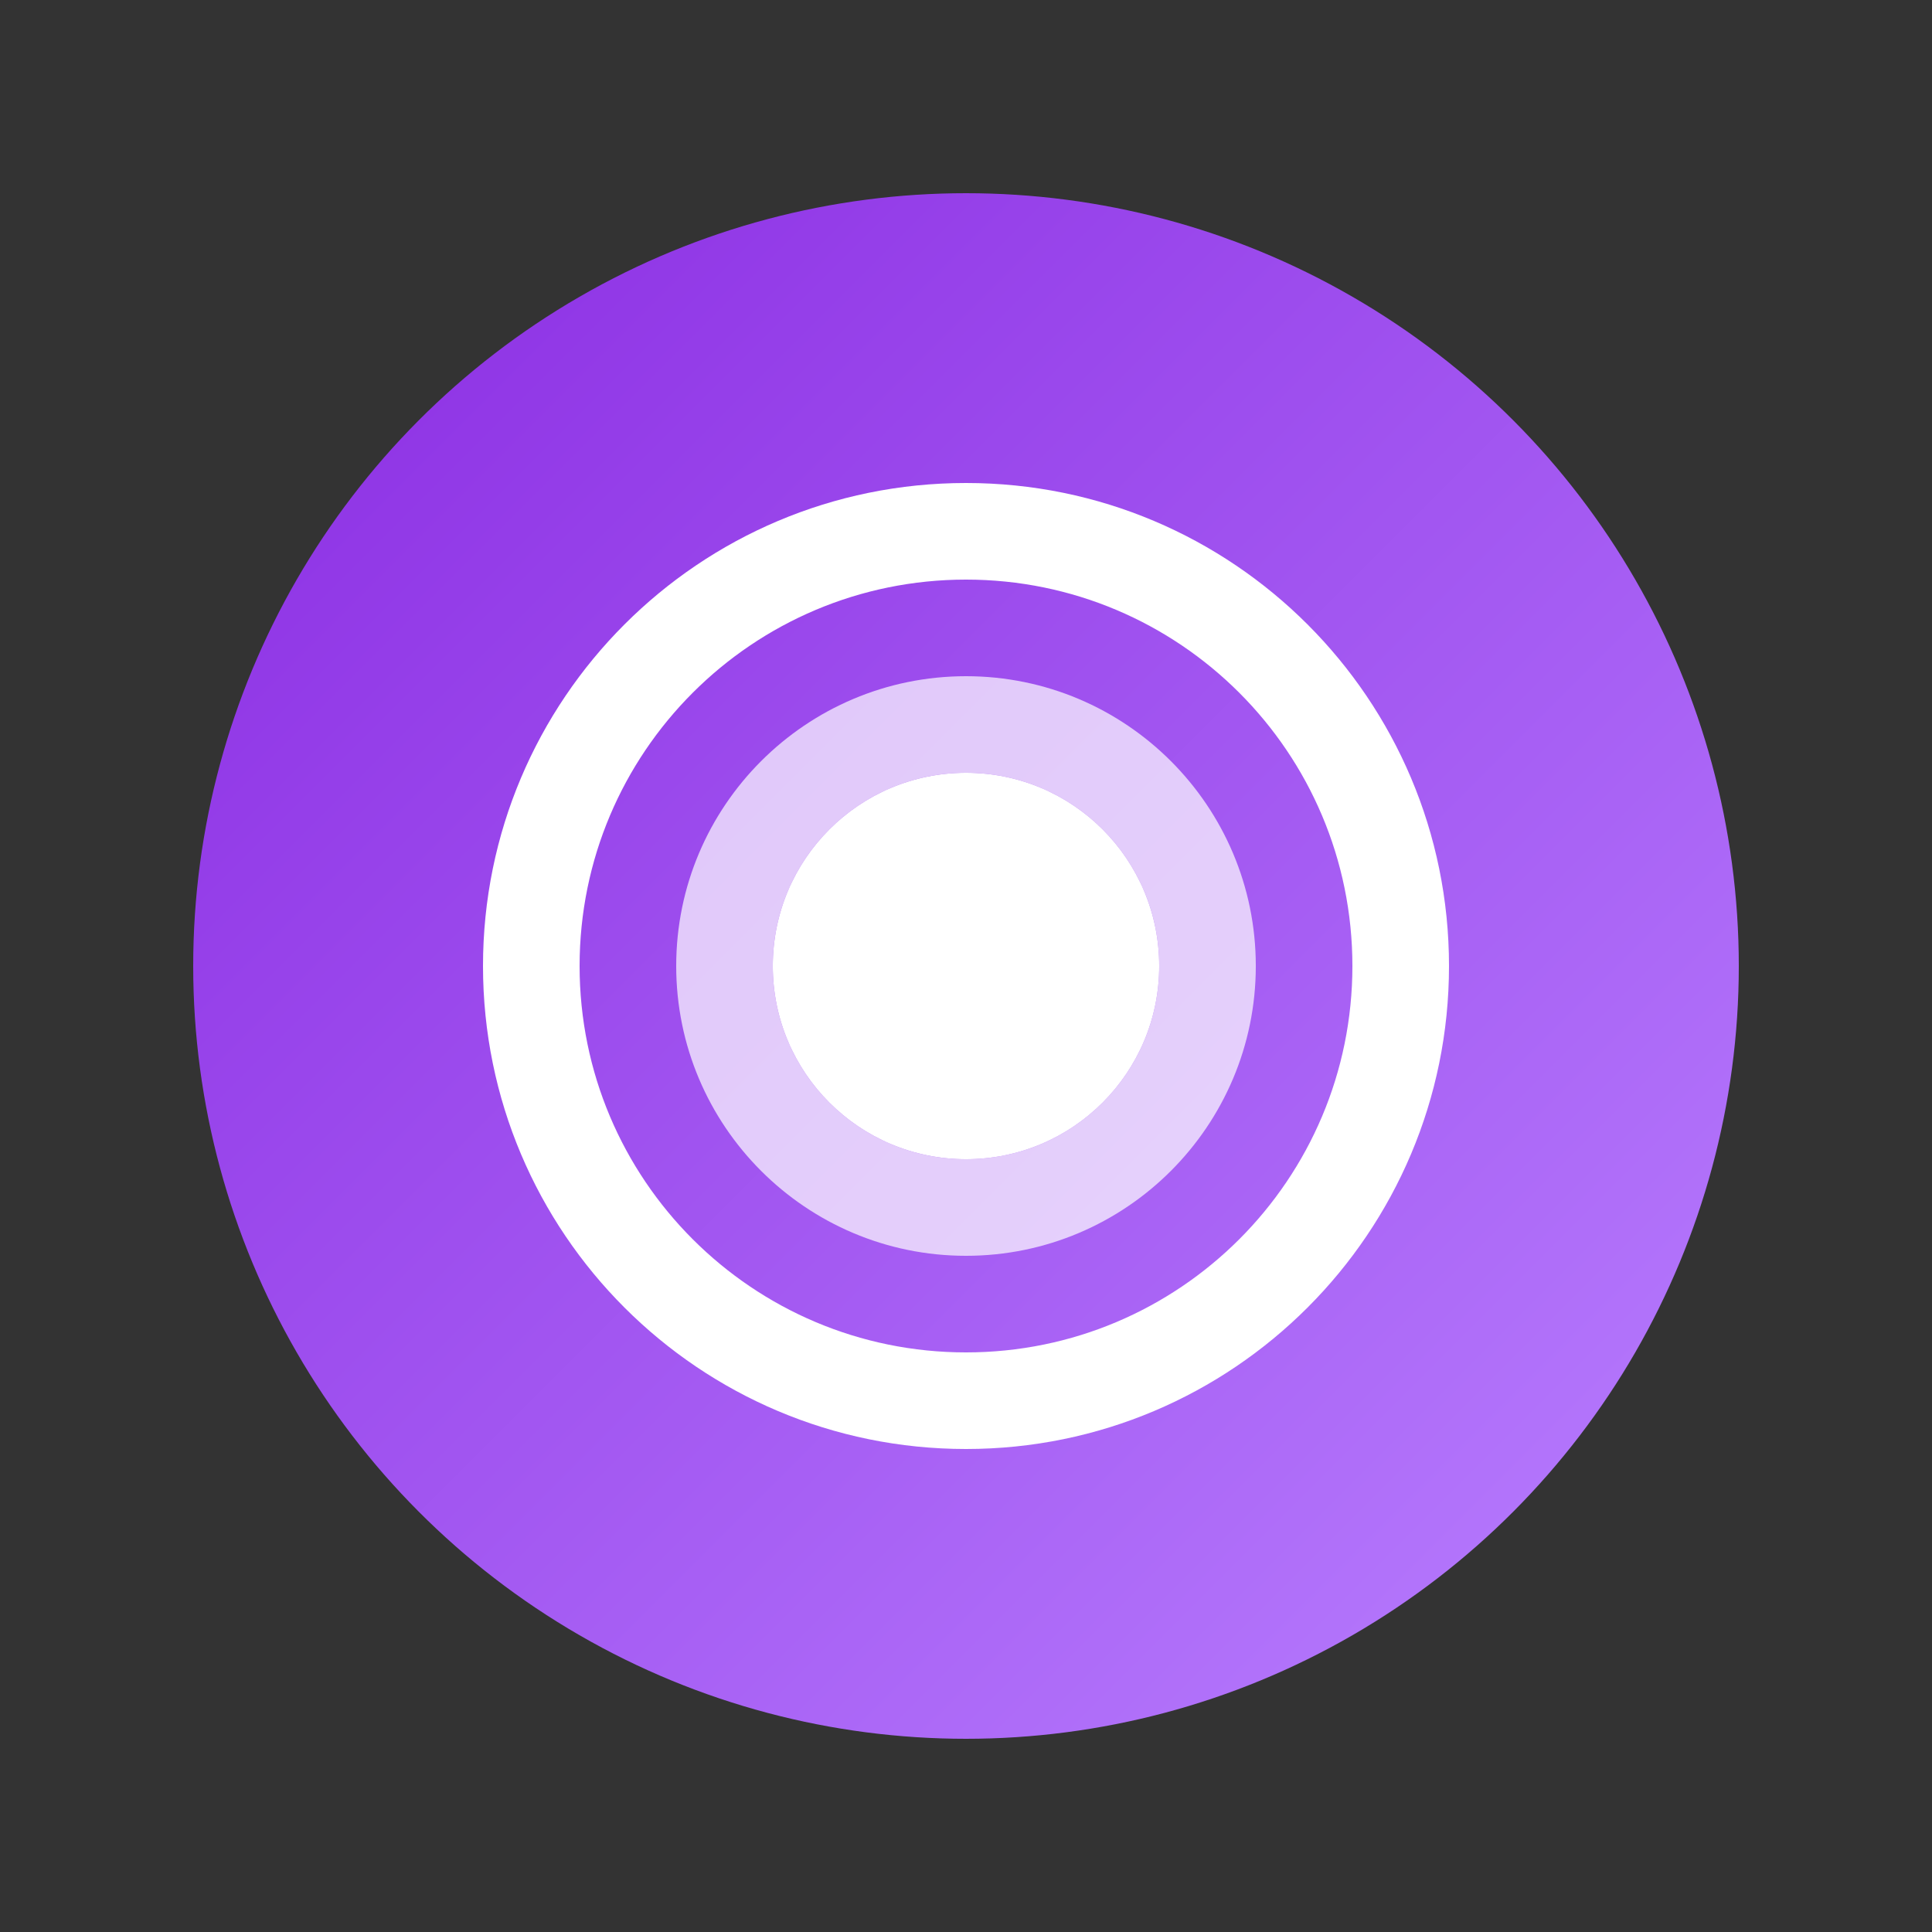<svg xmlns="http://www.w3.org/2000/svg" viewBox="0 0 100 100">
  <rect x="0" y="0" width="100" height="100" fill="#333333" stroke="none"/>
  <defs>
    <linearGradient id="gradient" x1="0%" y1="0%" x2="100%" y2="100%">
      <stop offset="0%" stop-color="#8a2be2" />
      <stop offset="100%" stop-color="#b980ff" />
    </linearGradient>
  </defs>
  <circle cx="50" cy="50" r="40" fill="url(#gradient)" />
  <path d="M50 25C36.19 25 25 36.19 25 50s11.19 25 25 25 25-11.19 25-25-11.19-25-25-25zm0 45c-11.05 0-20-8.95-20-20s8.95-20 20-20 20 8.95 20 20-8.95 20-20 20z" fill="white" />
  <circle cx="50" cy="50" r="10" fill="white" />
  <path d="M50 35c-8.28 0-15 6.72-15 15s6.72 15 15 15 15-6.72 15-15-6.72-15-15-15zm0 25c-5.52 0-10-4.48-10-10s4.48-10 10-10 10 4.48 10 10-4.48 10-10 10z" fill="#fff" opacity="0.7" />
  
  <style>
    @media (prefers-color-scheme: dark) {
      circle:first-child {
        fill: url(#gradient);
      }
      path, circle:not(:first-child) {
        fill: #fff;
      }
    }
  </style>
</svg>
